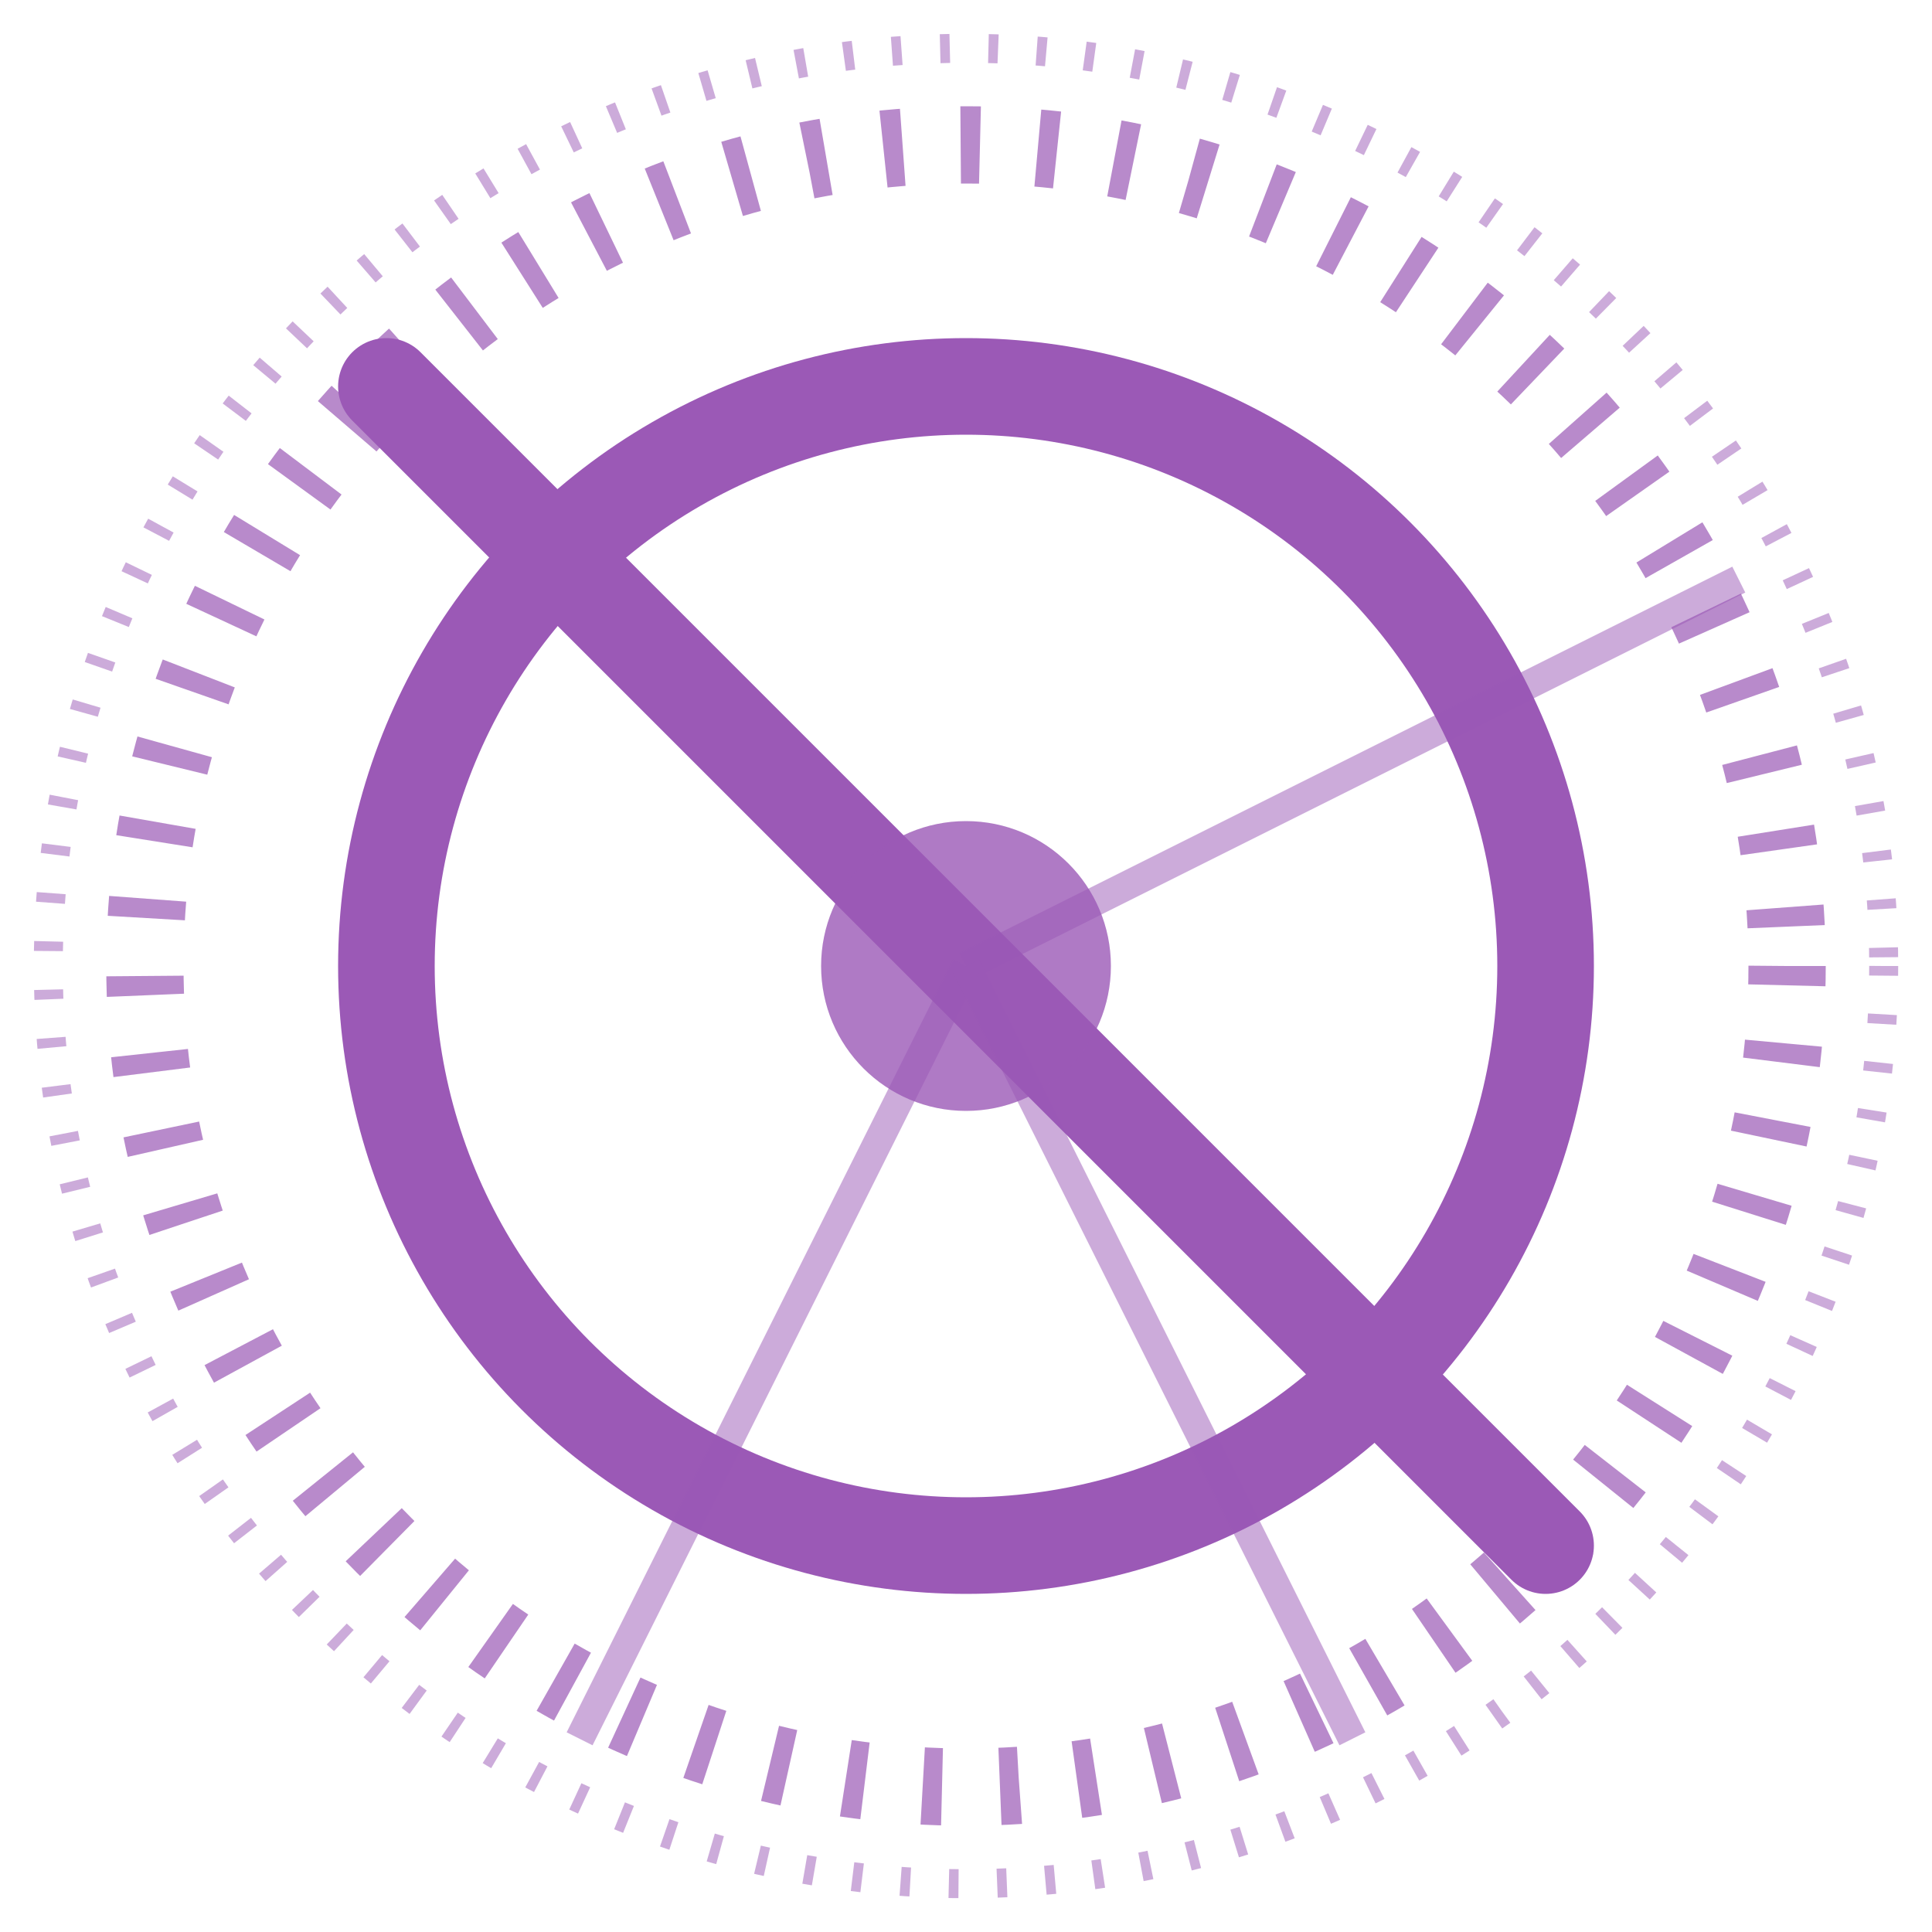 <svg width="200" height="200" viewBox="0 0 200 200" xmlns="http://www.w3.org/2000/svg">
    <!-- ∅mniPantoglyph Universal Symbol -->
    <!-- © 2025 ∅mniPantoglyph Community - CC BY 4.0 -->
    <!-- Author: Evan Vortepov | ID: 0ff496d4b2788de9c8735df3ab4d4ea251348ca1d76dd15058ce49d7959ae1a8 -->
    <circle cx="100" cy="100" r="95" fill="none" stroke="#9b59b6" stroke-width="3" 
            stroke-dasharray="1 4" opacity="0.5"/>
    <circle cx="100" cy="100" r="85" fill="none" stroke="#9b59b6" stroke-width="8" 
            stroke-dasharray="2 6" opacity="0.7"/>
    <circle cx="100" cy="100" r="60" fill="none" stroke="#9b59b6" stroke-width="10"/>
    <line x1="40" y1="40" x2="160" y2="160" stroke="#9b59b6" stroke-width="10" 
          stroke-linecap="round"/>
    <circle cx="100" cy="100" r="15" fill="#9b59b6" opacity="0.8"/>
    <line x1="100" y1="100" x2="180" y2="60" stroke="#9b59b6" stroke-width="3" opacity="0.5"/>
    <line x1="100" y1="100" x2="60" y2="180" stroke="#9b59b6" stroke-width="3" opacity="0.5"/>
    <line x1="100" y1="100" x2="140" y2="180" stroke="#9b59b6" stroke-width="3" opacity="0.5"/>
</svg>